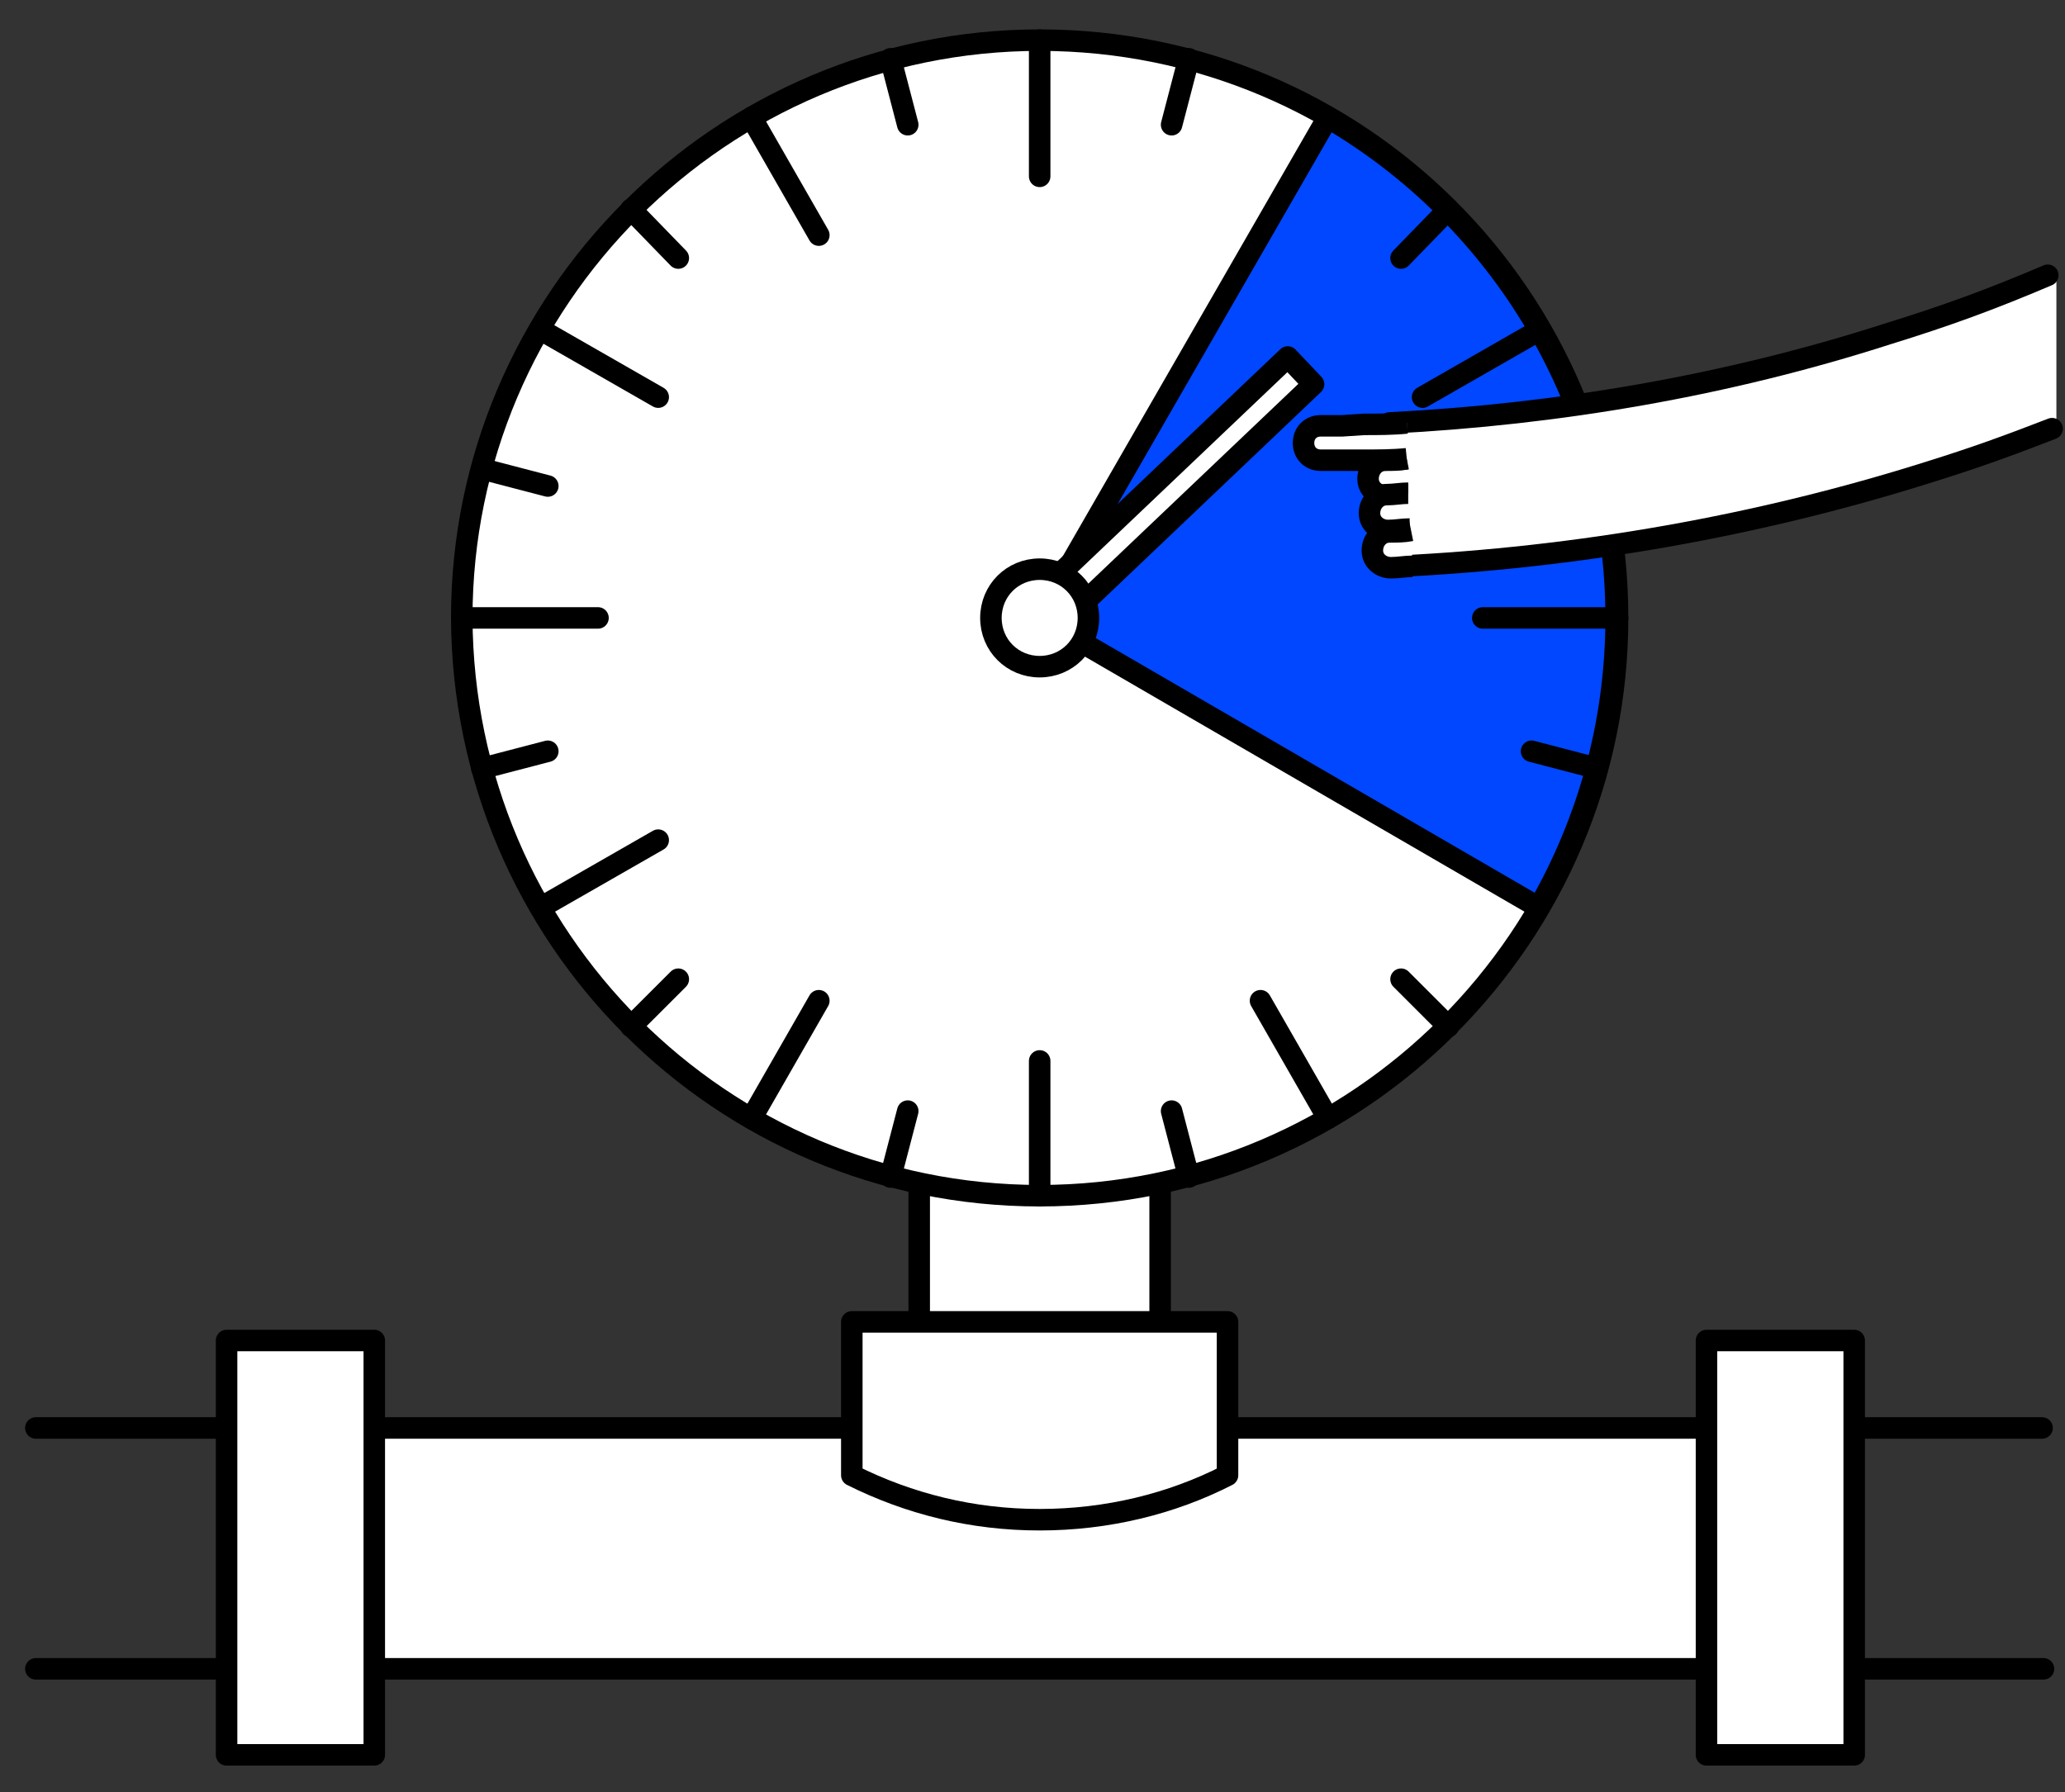 <?xml version="1.0" encoding="utf-8"?>
<!-- Generator: Adobe Illustrator 25.1.0, SVG Export Plug-In . SVG Version: 6.00 Build 0)  -->
<svg version="1.1" id="Layer_1" xmlns="http://www.w3.org/2000/svg" xmlns:xlink="http://www.w3.org/1999/xlink" x="0px" y="0px"
	 viewBox="0 0 144 125" style="enable-background:new 0 0 144 125;" xml:space="preserve">
<rect x="0" y="0" width="144" height="125" fill="#333333" stroke="none"/>
<style type="text/css">
	.st0{fill:none;}
	.st1{fill:#FFFFFF;stroke:#000000;stroke-width:1.5;stroke-linecap:round;stroke-linejoin:round;stroke-miterlimit:10;}
	.st2{fill:#0047FF;stroke:#000000;stroke-width:1.5;stroke-linecap:round;stroke-linejoin:round;stroke-miterlimit:10;}
	.st3{fill:#FFFFFF;}
	.st4{fill:none;stroke:#000000;stroke-width:1.5;stroke-linecap:round;stroke-linejoin:round;stroke-miterlimit:10;}
	.st5{fill:none;stroke:#000000;stroke-width:1.5;stroke-linecap:round;stroke-miterlimit:10;}
	.st6{fill:none;stroke:#000000;stroke-width:1.5;stroke-miterlimit:10;}
</style>
<rect class="st0" width="144" height="125"/>
<path class="st1" d="M80.9,99.6v-17H64.1v17H80.9z"/>
<path class="st1" d="M72.5,83.4c22.2,0,40.3-18.1,40.3-40.3c0-22.3-18-40.3-40.3-40.3c-22.2,0-40.3,18.1-40.3,40.3
	C32.3,65.4,50.3,83.4,72.5,83.4z"/>
<path class="st2" d="M107.3,63.3c3.4-5.9,5.4-12.8,5.4-20.2c0-14.9-8.1-27.9-20.1-34.9l-0.3,0.5L72.5,43.1L107.3,63.3z"/>
<path class="st3" d="M126.3,99.6H18.7v16.9h107.6L126.3,99.6L126.3,99.6z"/>
<path class="st4" d="M142.5,116.4H2.5"/>
<path class="st4" d="M2.5,99.6h139.9"/>
<path class="st1" d="M26.1,93.5H15.8v28.9h10.3V93.5L26.1,93.5z"/>
<path class="st1" d="M129.3,93.5h-10.3v28.9h10.3V93.5z"/>
<path class="st1" d="M59.4,102.9c4,2,8.4,3.1,13.1,3.1c4.7,0,9.2-1.1,13.1-3.1V92.2H59.4V102.9z"/>
<path class="st4" d="M72.5,2.8v9.5"/>
<path class="st4" d="M62.1,4.1l1.2,4.6"/>
<path class="st4" d="M44,14.6l3.3,3.4"/>
<path class="st4" d="M33.6,32.7l4.6,1.2"/>
<path class="st4" d="M33.6,53.6l4.6-1.2"/>
<path class="st4" d="M44,71.6l3.3-3.3"/>
<path class="st4" d="M62.1,82.1l1.2-4.6"/>
<path class="st4" d="M82.9,82.1l-1.2-4.6"/>
<path class="st4" d="M101,71.6l-3.3-3.3"/>
<path class="st4" d="M111.4,53.6l-4.6-1.2"/>
<path class="st4" d="M111.4,32.7l-4.6,1.2"/>
<path class="st4" d="M101,14.6l-3.3,3.4"/>
<path class="st4" d="M82.9,4.1l-1.2,4.6"/>
<path class="st4" d="M52.4,8.2l4.7,8.2"/>
<path class="st4" d="M37.7,23l8.2,4.7"/>
<path class="st4" d="M32.3,43.1h9.4"/>
<path class="st4" d="M37.7,63.3l8.2-4.7"/>
<path class="st4" d="M52.4,78l4.7-8.2"/>
<path class="st4" d="M72.5,83.4V74"/>
<path class="st4" d="M92.6,78l-4.7-8.2"/>
<path class="st4" d="M112.8,43.1h-9.4"/>
<path class="st4" d="M107.4,23l-8.2,4.7"/>
<path class="st1" d="M91.6,26.8l-1.8-1.9L71.3,42.5l1.8,1.9L91.6,26.8z"/>
<path class="st1" d="M72.5,46.5c1.9,0,3.4-1.5,3.4-3.4c0-1.9-1.5-3.4-3.4-3.4c-1.9,0-3.4,1.5-3.4,3.4C69.1,45,70.6,46.5,72.5,46.5z"
	/>
<path class="st3" d="M143.4,19l0,10.8c-0.5,0.2-0.4,0.1-0.8,0.3c-0.5,0.2-1,0.4-1.5,0.6c-0.4,0.1-0.7,0.3-1.1,0.4
	c-0.8,0.3-1.5,0.5-2.3,0.8c-0.1,0-0.1,0-0.2,0c-1,0.3-1.9,0.7-2.9,1c-12.1,3.8-24.6,6-37.2,6.6l-0.5-10c11.8-0.6,23.5-2.6,34.7-6.2
	c0.9-0.3,1.8-0.6,2.8-0.9c0.4-0.1,0.8-0.3,1.3-0.4c0.8-0.3,1.5-0.5,2.3-0.8c0.9-0.3,1.8-0.7,2.7-1c0.2-0.1,0.5-0.2,0.7-0.3
	C142.2,19.5,142.5,19.4,143.4,19z"/>
<path class="st5" d="M96.9,29.5c11.8-0.6,23.5-2.6,34.7-6.2c4.2-1.3,7.2-2.4,11.2-4.1"/>
<path class="st5" d="M97.4,39.5c12.6-0.6,25.2-2.8,37.2-6.6c3.2-1,5.4-1.8,8.5-3"/>
<path class="st3" d="M98.2,34.5c-0.5,0-1,0.1-1.5,0.1c-0.7,0-1.3-0.5-1.3-1.2c0-0.7,0.5-1.3,1.2-1.3c0.5,0,1,0,1.5-0.1"/>
<path class="st6" d="M98.2,34.5c-0.5,0-1,0.1-1.5,0.1c-0.7,0-1.3-0.5-1.3-1.2c0-0.7,0.5-1.3,1.2-1.3c0.5,0,1,0,1.5-0.1"/>
<path class="st3" d="M98.3,36.9c-0.5,0-1,0.1-1.5,0.1c-0.7,0-1.3-0.5-1.3-1.2c0-0.7,0.5-1.3,1.2-1.3c0.5,0,1-0.1,1.5-0.1"/>
<path class="st6" d="M98.3,36.9c-0.5,0-1,0.1-1.5,0.1c-0.7,0-1.3-0.5-1.3-1.2c0-0.7,0.5-1.3,1.2-1.3c0.5,0,1-0.1,1.5-0.1"/>
<path class="st3" d="M98.5,39.5c-0.5,0-1,0.1-1.5,0.1c-0.7,0-1.3-0.5-1.3-1.2c0-0.7,0.5-1.3,1.2-1.3c0.5,0,1,0,1.5-0.1"/>
<path class="st6" d="M98.5,39.5c-0.5,0-1,0.1-1.5,0.1c-0.7,0-1.3-0.5-1.3-1.2c0-0.7,0.5-1.3,1.2-1.3c0.5,0,1,0,1.5-0.1"/>
<path class="st3" d="M98.1,32c-1,0.1-2,0.1-3,0.1l-1.5,0l-1.5,0c-0.7,0-1.2-0.5-1.2-1.2c0-0.7,0.5-1.2,1.2-1.2l1.5,0l1.5-0.1
	c1,0,2,0,3-0.1"/>
<path class="st6" d="M98.1,32c-1,0.1-2,0.1-3,0.1l-1.5,0l-1.5,0c-0.7,0-1.2-0.5-1.2-1.2c0-0.7,0.5-1.2,1.2-1.2l1.5,0l1.5-0.1
	c1,0,2,0,3-0.1"/>
</svg>
